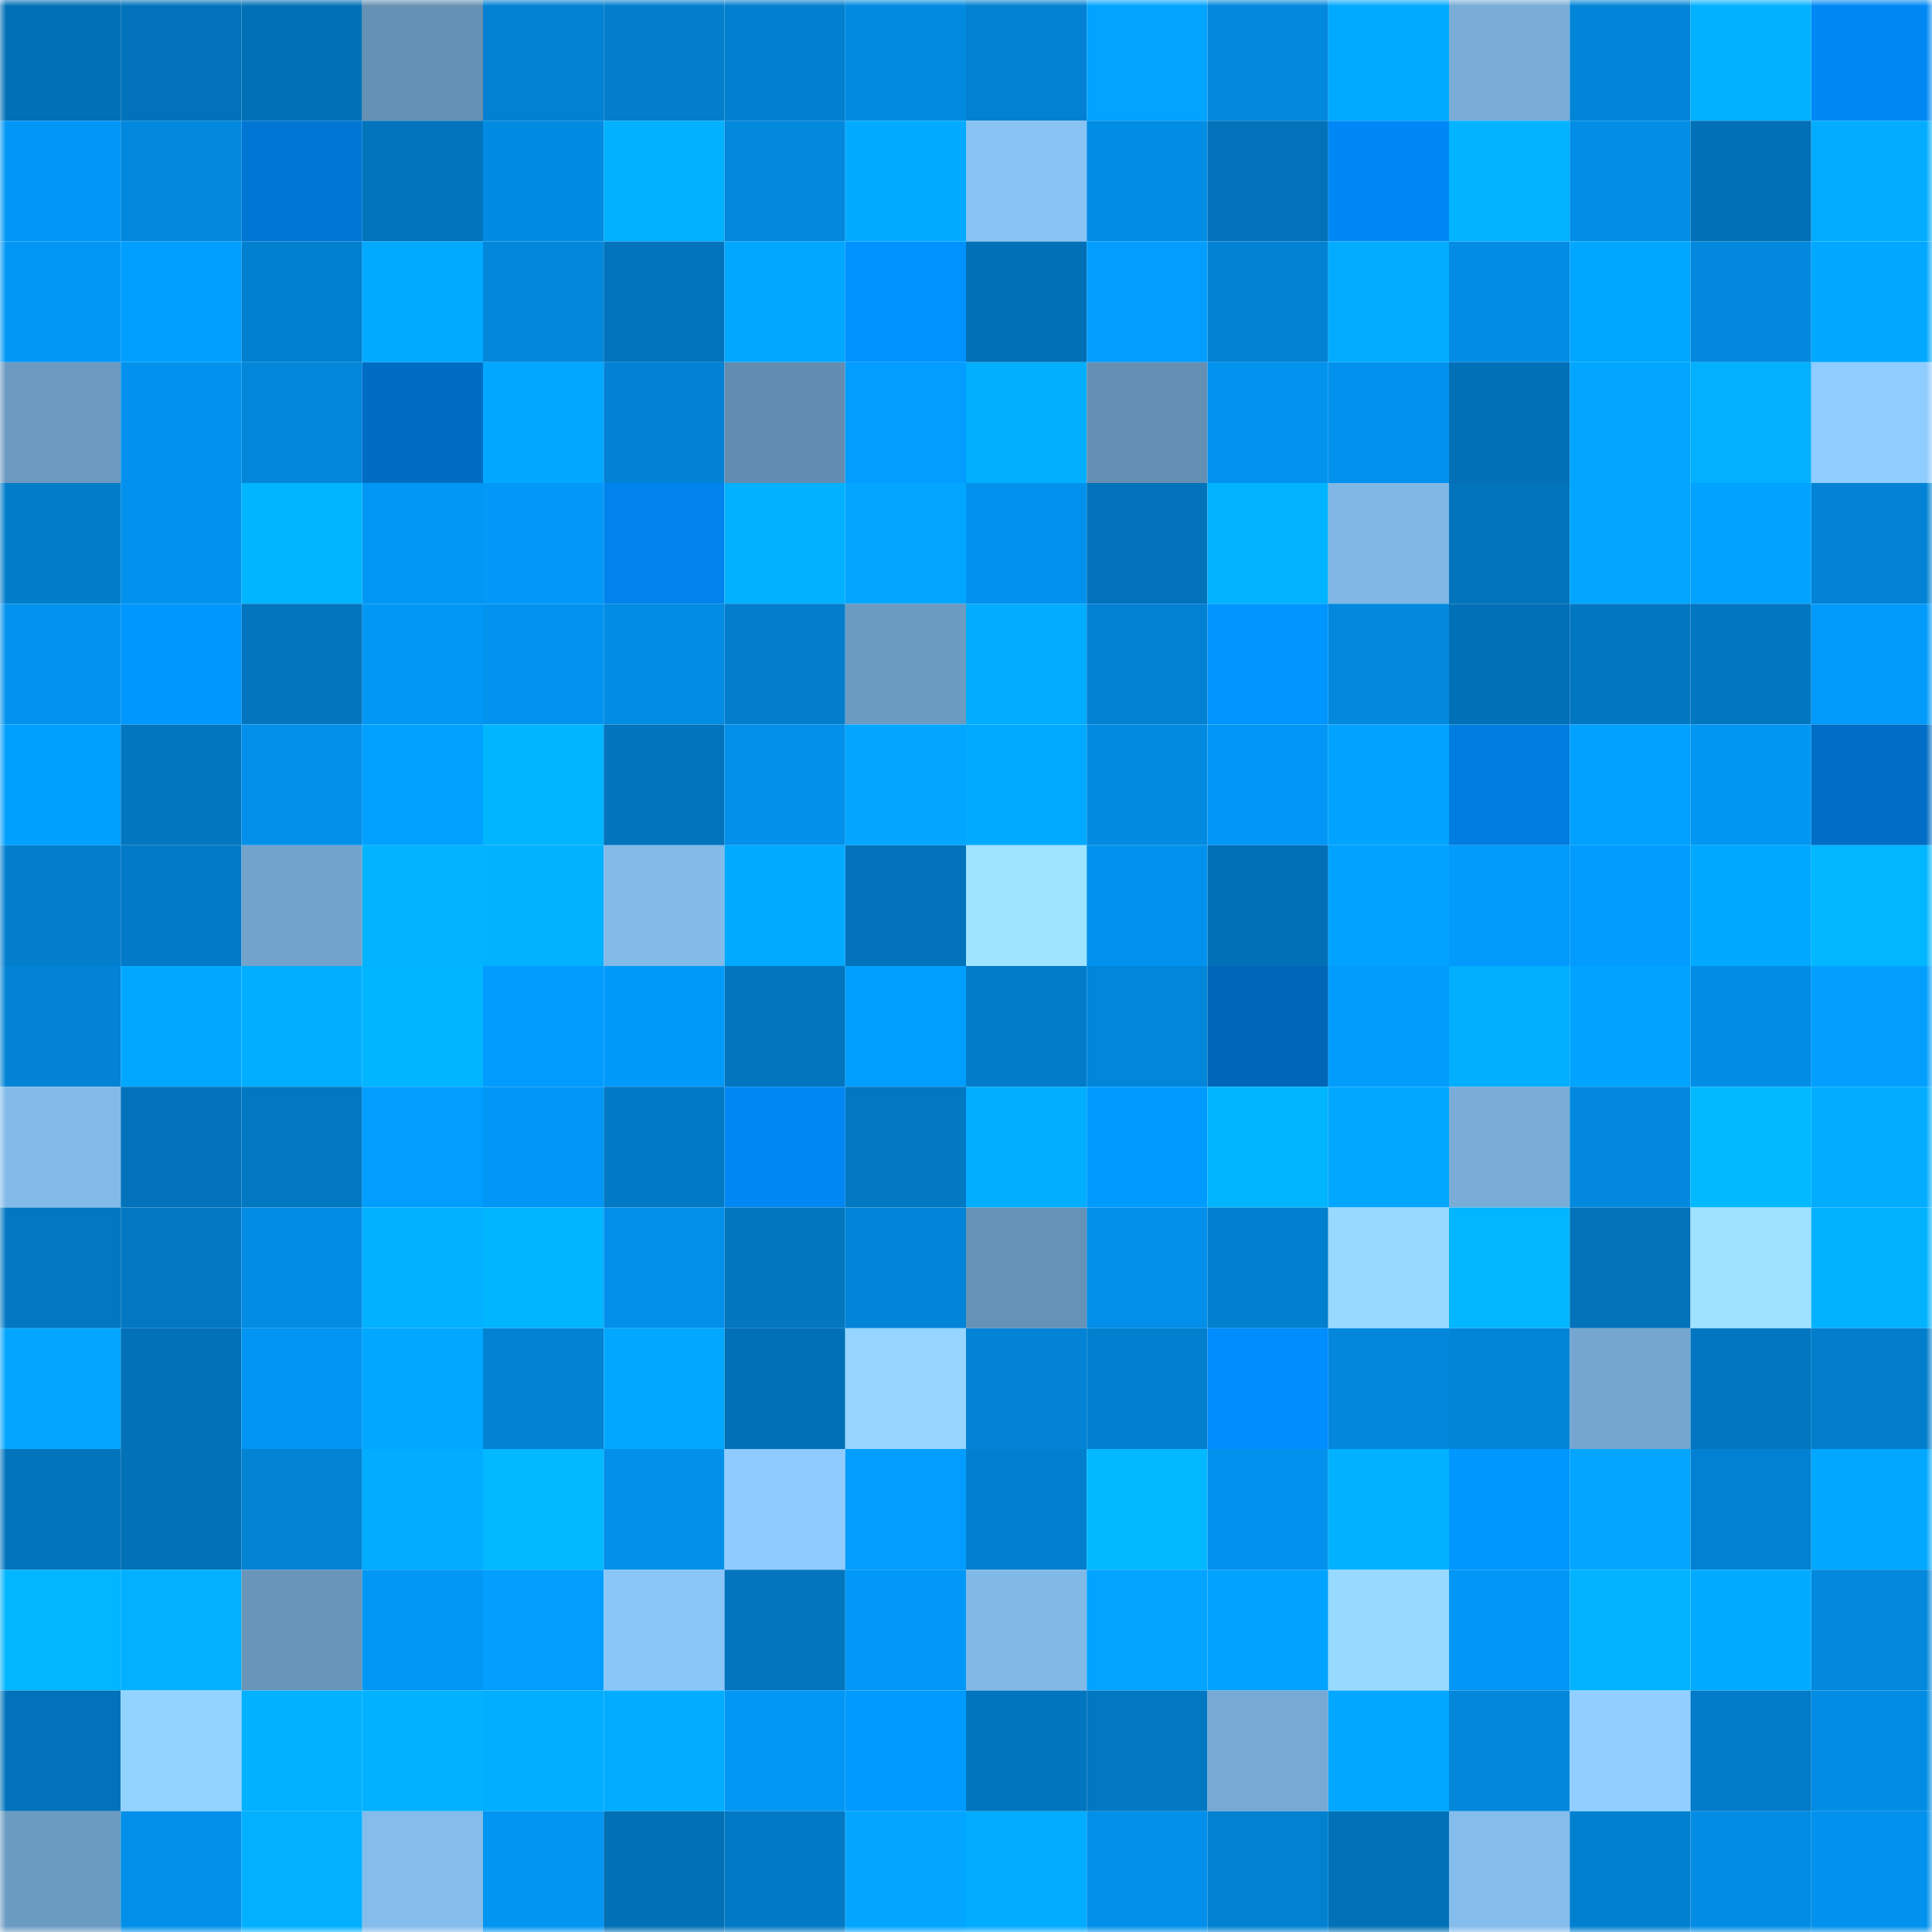 <svg viewBox="0 0 160 160" fill="none" role="img" xmlns="http://www.w3.org/2000/svg" width="240" height="240" name="ens%2C90069.eth"><mask id="1240418469" mask-type="alpha" maskUnits="userSpaceOnUse" x="0" y="0" width="160" height="160"><rect width="160" height="160" fill="#FFFFFF"></rect></mask><g mask="url(#1240418469)"><rect x="0" y="0" width="10" height="10" fill="#0270b6"></rect><rect x="10" y="0" width="10" height="10" fill="#0273bb"></rect><rect x="20" y="0" width="10" height="10" fill="#0270b6"></rect><rect x="30" y="0" width="10" height="10" fill="#6591b4"></rect><rect x="40" y="0" width="10" height="10" fill="#0281d2"></rect><rect x="50" y="0" width="10" height="10" fill="#027ecc"></rect><rect x="60" y="0" width="10" height="10" fill="#027fce"></rect><rect x="70" y="0" width="10" height="10" fill="#028ae0"></rect><rect x="80" y="0" width="10" height="10" fill="#0280d1"></rect><rect x="90" y="0" width="10" height="10" fill="#02a4ff"></rect><rect x="100" y="0" width="10" height="10" fill="#0288dd"></rect><rect x="110" y="0" width="10" height="10" fill="#02aaff"></rect><rect x="120" y="0" width="10" height="10" fill="#79add8"></rect><rect x="130" y="0" width="10" height="10" fill="#0285d8"></rect><rect x="140" y="0" width="10" height="10" fill="#02b1ff"></rect><rect x="150" y="0" width="10" height="10" fill="#0088f4"></rect><rect x="0" y="10" width="10" height="10" fill="#0297f6"></rect><rect x="10" y="10" width="10" height="10" fill="#0288dd"></rect><rect x="20" y="10" width="10" height="10" fill="#0076d4"></rect><rect x="30" y="10" width="10" height="10" fill="#0274bc"></rect><rect x="40" y="10" width="10" height="10" fill="#028be2"></rect><rect x="50" y="10" width="10" height="10" fill="#02b1ff"></rect><rect x="60" y="10" width="10" height="10" fill="#0288dc"></rect><rect x="70" y="10" width="10" height="10" fill="#02abff"></rect><rect x="80" y="10" width="10" height="10" fill="#89c3f4"></rect><rect x="90" y="10" width="10" height="10" fill="#028de5"></rect><rect x="100" y="10" width="10" height="10" fill="#0272ba"></rect><rect x="110" y="10" width="10" height="10" fill="#0089f6"></rect><rect x="120" y="10" width="10" height="10" fill="#02b3ff"></rect><rect x="130" y="10" width="10" height="10" fill="#028ee7"></rect><rect x="140" y="10" width="10" height="10" fill="#0270b6"></rect><rect x="150" y="10" width="10" height="10" fill="#02adff"></rect><rect x="0" y="20" width="10" height="10" fill="#0297f5"></rect><rect x="10" y="20" width="10" height="10" fill="#009fff"></rect><rect x="20" y="20" width="10" height="10" fill="#0280d0"></rect><rect x="30" y="20" width="10" height="10" fill="#02aaff"></rect><rect x="40" y="20" width="10" height="10" fill="#0287db"></rect><rect x="50" y="20" width="10" height="10" fill="#0274bd"></rect><rect x="60" y="20" width="10" height="10" fill="#02a7ff"></rect><rect x="70" y="20" width="10" height="10" fill="#0092ff"></rect><rect x="80" y="20" width="10" height="10" fill="#0270b6"></rect><rect x="90" y="20" width="10" height="10" fill="#029dff"></rect><rect x="100" y="20" width="10" height="10" fill="#0282d3"></rect><rect x="110" y="20" width="10" height="10" fill="#02acff"></rect><rect x="120" y="20" width="10" height="10" fill="#028ce4"></rect><rect x="130" y="20" width="10" height="10" fill="#00a7ff"></rect><rect x="140" y="20" width="10" height="10" fill="#0289df"></rect><rect x="150" y="20" width="10" height="10" fill="#02a8ff"></rect><rect x="0" y="30" width="10" height="10" fill="#6b99bf"></rect><rect x="10" y="30" width="10" height="10" fill="#0292ed"></rect><rect x="20" y="30" width="10" height="10" fill="#0286d9"></rect><rect x="30" y="30" width="10" height="10" fill="#006dc5"></rect><rect x="40" y="30" width="10" height="10" fill="#02a7ff"></rect><rect x="50" y="30" width="10" height="10" fill="#0282d4"></rect><rect x="60" y="30" width="10" height="10" fill="#638db0"></rect><rect x="70" y="30" width="10" height="10" fill="#029dff"></rect><rect x="80" y="30" width="10" height="10" fill="#02afff"></rect><rect x="90" y="30" width="10" height="10" fill="#6590b3"></rect><rect x="100" y="30" width="10" height="10" fill="#0293ef"></rect><rect x="110" y="30" width="10" height="10" fill="#0292ed"></rect><rect x="120" y="30" width="10" height="10" fill="#0270b6"></rect><rect x="130" y="30" width="10" height="10" fill="#02a6ff"></rect><rect x="140" y="30" width="10" height="10" fill="#02b0ff"></rect><rect x="150" y="30" width="10" height="10" fill="#8fccff"></rect><rect x="0" y="40" width="10" height="10" fill="#027dca"></rect><rect x="10" y="40" width="10" height="10" fill="#0292ed"></rect><rect x="20" y="40" width="10" height="10" fill="#02b5ff"></rect><rect x="30" y="40" width="10" height="10" fill="#0297f5"></rect><rect x="40" y="40" width="10" height="10" fill="#0299f9"></rect><rect x="50" y="40" width="10" height="10" fill="#0083ec"></rect><rect x="60" y="40" width="10" height="10" fill="#02b1ff"></rect><rect x="70" y="40" width="10" height="10" fill="#02a6ff"></rect><rect x="80" y="40" width="10" height="10" fill="#0292ed"></rect><rect x="90" y="40" width="10" height="10" fill="#0273bb"></rect><rect x="100" y="40" width="10" height="10" fill="#02b4ff"></rect><rect x="110" y="40" width="10" height="10" fill="#80b7e4"></rect><rect x="120" y="40" width="10" height="10" fill="#0274bc"></rect><rect x="130" y="40" width="10" height="10" fill="#02a6ff"></rect><rect x="140" y="40" width="10" height="10" fill="#02a3ff"></rect><rect x="150" y="40" width="10" height="10" fill="#0283d5"></rect><rect x="0" y="50" width="10" height="10" fill="#0293ee"></rect><rect x="10" y="50" width="10" height="10" fill="#0097ff"></rect><rect x="20" y="50" width="10" height="10" fill="#0275be"></rect><rect x="30" y="50" width="10" height="10" fill="#0297f5"></rect><rect x="40" y="50" width="10" height="10" fill="#0293ef"></rect><rect x="50" y="50" width="10" height="10" fill="#028ce3"></rect><rect x="60" y="50" width="10" height="10" fill="#027ecc"></rect><rect x="70" y="50" width="10" height="10" fill="#6c9bc1"></rect><rect x="80" y="50" width="10" height="10" fill="#02acff"></rect><rect x="90" y="50" width="10" height="10" fill="#0281d2"></rect><rect x="100" y="50" width="10" height="10" fill="#0095ff"></rect><rect x="110" y="50" width="10" height="10" fill="#0289de"></rect><rect x="120" y="50" width="10" height="10" fill="#0270b6"></rect><rect x="130" y="50" width="10" height="10" fill="#0277c1"></rect><rect x="140" y="50" width="10" height="10" fill="#0277c1"></rect><rect x="150" y="50" width="10" height="10" fill="#029afb"></rect><rect x="0" y="60" width="10" height="10" fill="#00a0ff"></rect><rect x="10" y="60" width="10" height="10" fill="#0276bf"></rect><rect x="20" y="60" width="10" height="10" fill="#0290eb"></rect><rect x="30" y="60" width="10" height="10" fill="#02a0ff"></rect><rect x="40" y="60" width="10" height="10" fill="#02b5ff"></rect><rect x="50" y="60" width="10" height="10" fill="#0274bd"></rect><rect x="60" y="60" width="10" height="10" fill="#0290ea"></rect><rect x="70" y="60" width="10" height="10" fill="#02a6ff"></rect><rect x="80" y="60" width="10" height="10" fill="#02aaff"></rect><rect x="90" y="60" width="10" height="10" fill="#028be1"></rect><rect x="100" y="60" width="10" height="10" fill="#0297f6"></rect><rect x="110" y="60" width="10" height="10" fill="#02a3ff"></rect><rect x="120" y="60" width="10" height="10" fill="#007de0"></rect><rect x="130" y="60" width="10" height="10" fill="#02a1ff"></rect><rect x="140" y="60" width="10" height="10" fill="#0296f3"></rect><rect x="150" y="60" width="10" height="10" fill="#006ec6"></rect><rect x="0" y="70" width="10" height="10" fill="#027ecd"></rect><rect x="10" y="70" width="10" height="10" fill="#027ac7"></rect><rect x="20" y="70" width="10" height="10" fill="#72a3cb"></rect><rect x="30" y="70" width="10" height="10" fill="#02b3ff"></rect><rect x="40" y="70" width="10" height="10" fill="#02b2ff"></rect><rect x="50" y="70" width="10" height="10" fill="#82bae8"></rect><rect x="60" y="70" width="10" height="10" fill="#02aaff"></rect><rect x="70" y="70" width="10" height="10" fill="#0273ba"></rect><rect x="80" y="70" width="10" height="10" fill="#9ee3ff"></rect><rect x="90" y="70" width="10" height="10" fill="#0292ed"></rect><rect x="100" y="70" width="10" height="10" fill="#0270b6"></rect><rect x="110" y="70" width="10" height="10" fill="#02a3ff"></rect><rect x="120" y="70" width="10" height="10" fill="#029afb"></rect><rect x="130" y="70" width="10" height="10" fill="#029cfe"></rect><rect x="140" y="70" width="10" height="10" fill="#00a9ff"></rect><rect x="150" y="70" width="10" height="10" fill="#02b6ff"></rect><rect x="0" y="80" width="10" height="10" fill="#0283d5"></rect><rect x="10" y="80" width="10" height="10" fill="#02a7ff"></rect><rect x="20" y="80" width="10" height="10" fill="#02aeff"></rect><rect x="30" y="80" width="10" height="10" fill="#02b5ff"></rect><rect x="40" y="80" width="10" height="10" fill="#029cfe"></rect><rect x="50" y="80" width="10" height="10" fill="#029afa"></rect><rect x="60" y="80" width="10" height="10" fill="#0275be"></rect><rect x="70" y="80" width="10" height="10" fill="#009fff"></rect><rect x="80" y="80" width="10" height="10" fill="#027bc8"></rect><rect x="90" y="80" width="10" height="10" fill="#0286da"></rect><rect x="100" y="80" width="10" height="10" fill="#0066b7"></rect><rect x="110" y="80" width="10" height="10" fill="#029cfd"></rect><rect x="120" y="80" width="10" height="10" fill="#02afff"></rect><rect x="130" y="80" width="10" height="10" fill="#00a3ff"></rect><rect x="140" y="80" width="10" height="10" fill="#028de5"></rect><rect x="150" y="80" width="10" height="10" fill="#029fff"></rect><rect x="0" y="90" width="10" height="10" fill="#82bbe9"></rect><rect x="10" y="90" width="10" height="10" fill="#0273bb"></rect><rect x="20" y="90" width="10" height="10" fill="#0278c3"></rect><rect x="30" y="90" width="10" height="10" fill="#029eff"></rect><rect x="40" y="90" width="10" height="10" fill="#0297f6"></rect><rect x="50" y="90" width="10" height="10" fill="#0279c5"></rect><rect x="60" y="90" width="10" height="10" fill="#0087f3"></rect><rect x="70" y="90" width="10" height="10" fill="#0277c2"></rect><rect x="80" y="90" width="10" height="10" fill="#02aeff"></rect><rect x="90" y="90" width="10" height="10" fill="#009bff"></rect><rect x="100" y="90" width="10" height="10" fill="#02b5ff"></rect><rect x="110" y="90" width="10" height="10" fill="#02a7ff"></rect><rect x="120" y="90" width="10" height="10" fill="#79add8"></rect><rect x="130" y="90" width="10" height="10" fill="#0289df"></rect><rect x="140" y="90" width="10" height="10" fill="#02b9ff"></rect><rect x="150" y="90" width="10" height="10" fill="#02adff"></rect><rect x="0" y="100" width="10" height="10" fill="#0278c3"></rect><rect x="10" y="100" width="10" height="10" fill="#0278c3"></rect><rect x="20" y="100" width="10" height="10" fill="#028ce4"></rect><rect x="30" y="100" width="10" height="10" fill="#02b1ff"></rect><rect x="40" y="100" width="10" height="10" fill="#02b5ff"></rect><rect x="50" y="100" width="10" height="10" fill="#0290eb"></rect><rect x="60" y="100" width="10" height="10" fill="#0276bf"></rect><rect x="70" y="100" width="10" height="10" fill="#0285d9"></rect><rect x="80" y="100" width="10" height="10" fill="#6692b6"></rect><rect x="90" y="100" width="10" height="10" fill="#028fe9"></rect><rect x="100" y="100" width="10" height="10" fill="#0280cf"></rect><rect x="110" y="100" width="10" height="10" fill="#98daff"></rect><rect x="120" y="100" width="10" height="10" fill="#02b7ff"></rect><rect x="130" y="100" width="10" height="10" fill="#0272b9"></rect><rect x="140" y="100" width="10" height="10" fill="#9ee2ff"></rect><rect x="150" y="100" width="10" height="10" fill="#02b2ff"></rect><rect x="0" y="110" width="10" height="10" fill="#02a6ff"></rect><rect x="10" y="110" width="10" height="10" fill="#0271b7"></rect><rect x="20" y="110" width="10" height="10" fill="#0295f3"></rect><rect x="30" y="110" width="10" height="10" fill="#02a7ff"></rect><rect x="40" y="110" width="10" height="10" fill="#0282d3"></rect><rect x="50" y="110" width="10" height="10" fill="#02a8ff"></rect><rect x="60" y="110" width="10" height="10" fill="#0270b6"></rect><rect x="70" y="110" width="10" height="10" fill="#95d5ff"></rect><rect x="80" y="110" width="10" height="10" fill="#0283d5"></rect><rect x="90" y="110" width="10" height="10" fill="#027fce"></rect><rect x="100" y="110" width="10" height="10" fill="#008dfe"></rect><rect x="110" y="110" width="10" height="10" fill="#0287db"></rect><rect x="120" y="110" width="10" height="10" fill="#0284d7"></rect><rect x="130" y="110" width="10" height="10" fill="#74a6cf"></rect><rect x="140" y="110" width="10" height="10" fill="#0276c0"></rect><rect x="150" y="110" width="10" height="10" fill="#027ecd"></rect><rect x="0" y="120" width="10" height="10" fill="#0274bc"></rect><rect x="10" y="120" width="10" height="10" fill="#0271b7"></rect><rect x="20" y="120" width="10" height="10" fill="#0283d4"></rect><rect x="30" y="120" width="10" height="10" fill="#02acff"></rect><rect x="40" y="120" width="10" height="10" fill="#02b8ff"></rect><rect x="50" y="120" width="10" height="10" fill="#0290eb"></rect><rect x="60" y="120" width="10" height="10" fill="#8ecbfe"></rect><rect x="70" y="120" width="10" height="10" fill="#029dff"></rect><rect x="80" y="120" width="10" height="10" fill="#027fce"></rect><rect x="90" y="120" width="10" height="10" fill="#02b9ff"></rect><rect x="100" y="120" width="10" height="10" fill="#0292ed"></rect><rect x="110" y="120" width="10" height="10" fill="#02b1ff"></rect><rect x="120" y="120" width="10" height="10" fill="#0097ff"></rect><rect x="130" y="120" width="10" height="10" fill="#02a6ff"></rect><rect x="140" y="120" width="10" height="10" fill="#0281d2"></rect><rect x="150" y="120" width="10" height="10" fill="#02a8ff"></rect><rect x="0" y="130" width="10" height="10" fill="#02b6ff"></rect><rect x="10" y="130" width="10" height="10" fill="#02b0ff"></rect><rect x="20" y="130" width="10" height="10" fill="#6895b9"></rect><rect x="30" y="130" width="10" height="10" fill="#0297f5"></rect><rect x="40" y="130" width="10" height="10" fill="#029fff"></rect><rect x="50" y="130" width="10" height="10" fill="#8ac6f7"></rect><rect x="60" y="130" width="10" height="10" fill="#0275be"></rect><rect x="70" y="130" width="10" height="10" fill="#0298f7"></rect><rect x="80" y="130" width="10" height="10" fill="#81b9e7"></rect><rect x="90" y="130" width="10" height="10" fill="#02a4ff"></rect><rect x="100" y="130" width="10" height="10" fill="#02a2ff"></rect><rect x="110" y="130" width="10" height="10" fill="#98daff"></rect><rect x="120" y="130" width="10" height="10" fill="#0297f6"></rect><rect x="130" y="130" width="10" height="10" fill="#02b4ff"></rect><rect x="140" y="130" width="10" height="10" fill="#02abff"></rect><rect x="150" y="130" width="10" height="10" fill="#0288dc"></rect><rect x="0" y="140" width="10" height="10" fill="#0272ba"></rect><rect x="10" y="140" width="10" height="10" fill="#93d3ff"></rect><rect x="20" y="140" width="10" height="10" fill="#02b1ff"></rect><rect x="30" y="140" width="10" height="10" fill="#02b1ff"></rect><rect x="40" y="140" width="10" height="10" fill="#02aeff"></rect><rect x="50" y="140" width="10" height="10" fill="#02adff"></rect><rect x="60" y="140" width="10" height="10" fill="#0297f5"></rect><rect x="70" y="140" width="10" height="10" fill="#009bff"></rect><rect x="80" y="140" width="10" height="10" fill="#0275bf"></rect><rect x="90" y="140" width="10" height="10" fill="#0278c3"></rect><rect x="100" y="140" width="10" height="10" fill="#76a9d3"></rect><rect x="110" y="140" width="10" height="10" fill="#02a7ff"></rect><rect x="120" y="140" width="10" height="10" fill="#0287db"></rect><rect x="130" y="140" width="10" height="10" fill="#90cfff"></rect><rect x="140" y="140" width="10" height="10" fill="#027bc8"></rect><rect x="150" y="140" width="10" height="10" fill="#028ce4"></rect><rect x="0" y="150" width="10" height="10" fill="#6c9bc2"></rect><rect x="10" y="150" width="10" height="10" fill="#028fe9"></rect><rect x="20" y="150" width="10" height="10" fill="#02b0ff"></rect><rect x="30" y="150" width="10" height="10" fill="#84bceb"></rect><rect x="40" y="150" width="10" height="10" fill="#0295f2"></rect><rect x="50" y="150" width="10" height="10" fill="#0270b6"></rect><rect x="60" y="150" width="10" height="10" fill="#0279c4"></rect><rect x="70" y="150" width="10" height="10" fill="#02a6ff"></rect><rect x="80" y="150" width="10" height="10" fill="#02acff"></rect><rect x="90" y="150" width="10" height="10" fill="#028fe9"></rect><rect x="100" y="150" width="10" height="10" fill="#0281d1"></rect><rect x="110" y="150" width="10" height="10" fill="#0272b8"></rect><rect x="120" y="150" width="10" height="10" fill="#84bceb"></rect><rect x="130" y="150" width="10" height="10" fill="#0280d0"></rect><rect x="140" y="150" width="10" height="10" fill="#028ce3"></rect><rect x="150" y="150" width="10" height="10" fill="#0291ec"></rect></g></svg>